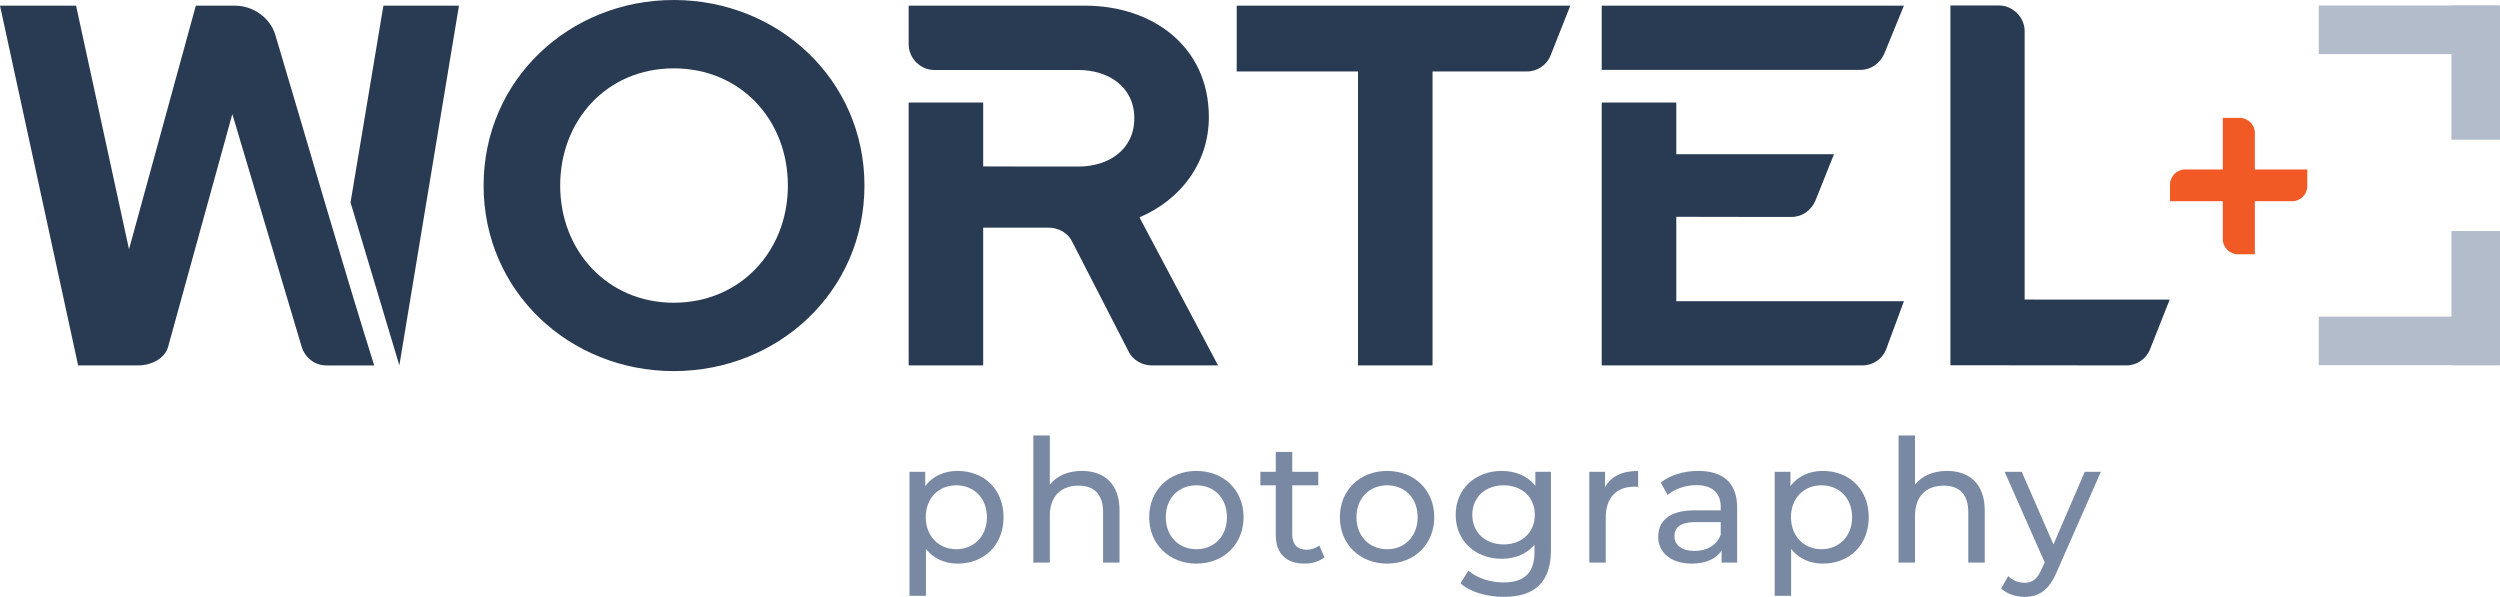 <?xml version="1.0" encoding="UTF-8"?><svg id="Laag_1" xmlns="http://www.w3.org/2000/svg" viewBox="0 0 875.52 209.02"><defs><style>.cls-1{fill:#f15a24;}.cls-2{fill:#b2bcca;}.cls-3{fill:#293b52;}.cls-4{fill:#7989a3;}</style></defs><g><path class="cls-3" d="m114.3,127.97c-3.96,0-7.38-2.52-8.64-6.48l-24.3-81.54-22.5,81.54c-1.08,3.96-5.76,6.48-10.44,6.48h-21.06L0,1.98h26.64l18.54,85.32L68.58,1.98h13.68c6.3,0,12.42,4.14,14.22,10.44,11.52,38.52,22.5,77.04,34.56,115.56h-16.74Zm25.56,0l-17.1-57.06L134.27,1.98h26.46l-20.88,126Z"/><path class="cls-3" d="m169.36,64.98C169.36,27.9,199.42,0,235.96,0s66.78,27.9,66.78,64.98-30.24,64.98-66.78,64.98-66.6-27.9-66.6-64.98Zm106.56,0c0-23.04-16.56-41.04-39.96-41.04s-39.78,18.18-39.78,41.04,16.56,41.04,39.78,41.04,39.96-18,39.96-41.04Z"/><path class="cls-3" d="m426.58,127.97h-23.22c-.81,0-1.63-.11-2.43-.33s-1.58-.54-2.29-.95-1.38-.93-1.96-1.53-1.06-1.29-1.42-2.05l-4.95-9.63-4.95-9.63-4.95-9.63-4.95-9.63c-.36-.76-.84-1.45-1.42-2.05s-1.24-1.11-1.96-1.53-1.5-.74-2.29-.95-1.62-.33-2.43-.33h-23.04v48.24h-26.1V35.91h26.1v22.37c.05,0-.32-.01-.27,0l18.72.05h14.85c2.61,0,5.14-.36,7.47-1.07s4.45-1.78,6.25-3.2,3.27-3.18,4.3-5.29,1.6-4.56,1.6-7.35-.57-5.24-1.6-7.35-2.5-3.88-4.3-5.29-3.93-2.49-6.25-3.2-4.86-1.07-7.47-1.07h-50.4c-1.21,0-2.38-.26-3.46-.72s-2.04-1.13-2.87-1.95-1.49-1.79-1.95-2.87-.72-2.24-.72-3.46V1.98h61.74c5.89,0,11.55.89,16.73,2.61s9.86,4.27,13.81,7.6,7.16,7.44,9.39,12.26,3.46,10.37,3.46,16.58c0,4-.62,7.82-1.77,11.38s-2.84,6.88-4.98,9.88-4.72,5.7-7.68,8.02-6.27,4.28-9.87,5.81l6.88,12.96,6.88,12.96,6.88,12.96,6.88,12.96Z"/><path class="cls-3" d="m501.69,127.97h-26.1V25.02h-42.48V1.98h116.82l-6.84,17.28c-1.26,3.42-4.68,5.76-8.28,5.76h-33.12v102.96Z"/><path class="cls-3" d="m560.93,24.48V1.98h105.84l-1.71,4.18-1.71,4.18-1.71,4.18-1.71,4.18c-.36.85-.83,1.64-1.4,2.34s-1.21,1.31-1.93,1.82-1.51.91-2.34,1.18-1.71.42-2.61.42h-90.72Zm0,81.43v-35.45s0-5.49,0-5.49v-29.06h26.12v18.09h34.89s20.34,0,20.34,0l-1.62,4.05-1.62,4.05-1.62,4.05-1.62,4.05c-.36.85-.83,1.64-1.4,2.34s-1.21,1.31-1.93,1.82-1.51.91-2.34,1.18-1.71.42-2.61.42h-16.65l-23.82-.04v30h-26.12Zm0,22.06v-22.5h105.84l-1.53,4.14-1.53,4.14-1.53,4.14-1.53,4.14c-.31.9-.76,1.72-1.32,2.45s-1.22,1.36-1.96,1.87-1.56.92-2.44,1.2-1.79.42-2.74.42h-91.26Z"/><path class="cls-3" d="m683.05,127.91V1.91h17c4.86,0,9,4.14,9,9v94l50.79.02-6.84,17.28c-1.26,3.42-4.68,5.76-8.28,5.76l-61.67-.06Z"/></g><path class="cls-1" d="m789.67,89.05h-5.98c-2.83,0-5.25-2.42-5.25-5.25v-13.33h-18.48v-5.88c0-2.83,2.42-5.25,5.25-5.25h13.23v-18.06h5.98c2.83,0,5.25,2.42,5.25,5.25v12.81h18.37v5.88c0,2.83-2.42,5.25-5.25,5.25h-13.12v18.58Z"/><rect class="cls-2" x="858.51" y="80.91" width="17.01" height="47"/><rect class="cls-2" x="835.05" y="87.89" width="17.01" height="63" transform="translate(724.16 962.95) rotate(-90)"/><rect class="cls-2" x="858.51" y="1.93" width="17.01" height="47"/><rect class="cls-2" x="812.05" y="1.93" width="63" height="17.01"/><g><path class="cls-4" d="m351.45,181.12c0,9.78-6.78,16.26-16.08,16.26-4.5,0-8.46-1.74-11.1-5.16v16.44h-5.76v-43.44h5.52v5.04c2.58-3.54,6.66-5.34,11.34-5.34,9.3,0,16.08,6.48,16.08,16.2Zm-5.82,0c0-6.72-4.62-11.16-10.74-11.16s-10.68,4.44-10.68,11.16,4.62,11.22,10.68,11.22,10.74-4.44,10.74-11.22Z"/><path class="cls-4" d="m392.07,178.72v18.3h-5.76v-17.64c0-6.24-3.12-9.3-8.58-9.3-6.12,0-10.08,3.66-10.08,10.56v16.38h-5.76v-44.52h5.76v17.22c2.4-3.06,6.36-4.8,11.22-4.8,7.74,0,13.2,4.44,13.2,13.8Z"/><path class="cls-4" d="m402.45,181.12c0-9.48,7.02-16.2,16.56-16.2s16.5,6.72,16.5,16.2-6.96,16.26-16.5,16.26-16.56-6.78-16.56-16.26Zm27.24,0c0-6.78-4.56-11.16-10.68-11.16s-10.74,4.38-10.74,11.16,4.62,11.22,10.74,11.22,10.68-4.44,10.68-11.22Z"/><path class="cls-4" d="m463.83,195.16c-1.74,1.5-4.38,2.22-6.96,2.22-6.42,0-10.08-3.54-10.08-9.96v-17.46h-5.4v-4.74h5.4v-6.96h5.76v6.96h9.12v4.74h-9.12v17.22c0,3.42,1.8,5.34,4.98,5.34,1.68,0,3.3-.54,4.5-1.5l1.8,4.14Z"/><path class="cls-4" d="m469.23,181.12c0-9.48,7.02-16.2,16.56-16.2s16.5,6.72,16.5,16.2-6.96,16.26-16.5,16.26-16.56-6.78-16.56-16.26Zm27.24,0c0-6.78-4.56-11.16-10.68-11.16s-10.74,4.38-10.74,11.16,4.62,11.22,10.74,11.22,10.68-4.44,10.68-11.22Z"/><path class="cls-4" d="m543.15,165.22v27.48c0,11.22-5.7,16.32-16.5,16.32-5.82,0-11.7-1.62-15.18-4.74l2.76-4.44c2.94,2.52,7.56,4.14,12.24,4.14,7.5,0,10.92-3.48,10.92-10.68v-2.52c-2.76,3.3-6.9,4.92-11.46,4.92-9.18,0-16.14-6.24-16.14-15.42s6.96-15.36,16.14-15.36c4.74,0,9.06,1.74,11.76,5.22v-4.92h5.46Zm-5.64,15.06c0-6.18-4.56-10.32-10.92-10.32s-10.98,4.14-10.98,10.32,4.56,10.38,10.98,10.38,10.92-4.26,10.92-10.38Z"/><path class="cls-4" d="m573.69,164.92v5.58c-.48-.06-.9-.06-1.32-.06-6.18,0-10.02,3.78-10.02,10.74v15.84h-5.76v-31.8h5.52v5.34c2.04-3.72,6-5.64,11.58-5.64Z"/><path class="cls-4" d="m608.37,177.82v19.2h-5.46v-4.2c-1.92,2.88-5.46,4.56-10.44,4.56-7.2,0-11.76-3.84-11.76-9.36,0-5.1,3.3-9.3,12.78-9.3h9.12v-1.14c0-4.86-2.82-7.68-8.52-7.68-3.78,0-7.62,1.32-10.08,3.42l-2.4-4.32c3.3-2.64,8.04-4.08,13.14-4.08,8.7,0,13.62,4.2,13.62,12.9Zm-5.76,9.48v-4.44h-8.88c-5.7,0-7.32,2.22-7.32,4.92,0,3.18,2.64,5.16,7.02,5.16s7.74-1.98,9.18-5.64Z"/><path class="cls-4" d="m654.45,181.12c0,9.78-6.78,16.26-16.08,16.26-4.5,0-8.46-1.74-11.1-5.16v16.44h-5.76v-43.44h5.52v5.04c2.58-3.54,6.66-5.34,11.34-5.34,9.3,0,16.08,6.48,16.08,16.2Zm-5.82,0c0-6.72-4.62-11.16-10.74-11.16s-10.68,4.44-10.68,11.16,4.62,11.22,10.68,11.22,10.74-4.44,10.74-11.22Z"/><path class="cls-4" d="m695.07,178.72v18.3h-5.76v-17.64c0-6.24-3.12-9.3-8.58-9.3-6.12,0-10.08,3.66-10.08,10.56v16.38h-5.76v-44.52h5.76v17.22c2.4-3.06,6.36-4.8,11.22-4.8,7.74,0,13.2,4.44,13.2,13.8Z"/><path class="cls-4" d="m735.75,165.22l-15.42,34.98c-2.82,6.72-6.48,8.82-11.34,8.82-3.06,0-6.18-1.02-8.16-2.94l2.46-4.32c1.56,1.5,3.54,2.34,5.7,2.34,2.76,0,4.5-1.26,6.06-4.92l1.02-2.22-14.04-31.74h6l11.1,25.44,10.98-25.44h5.64Z"/></g></svg>
